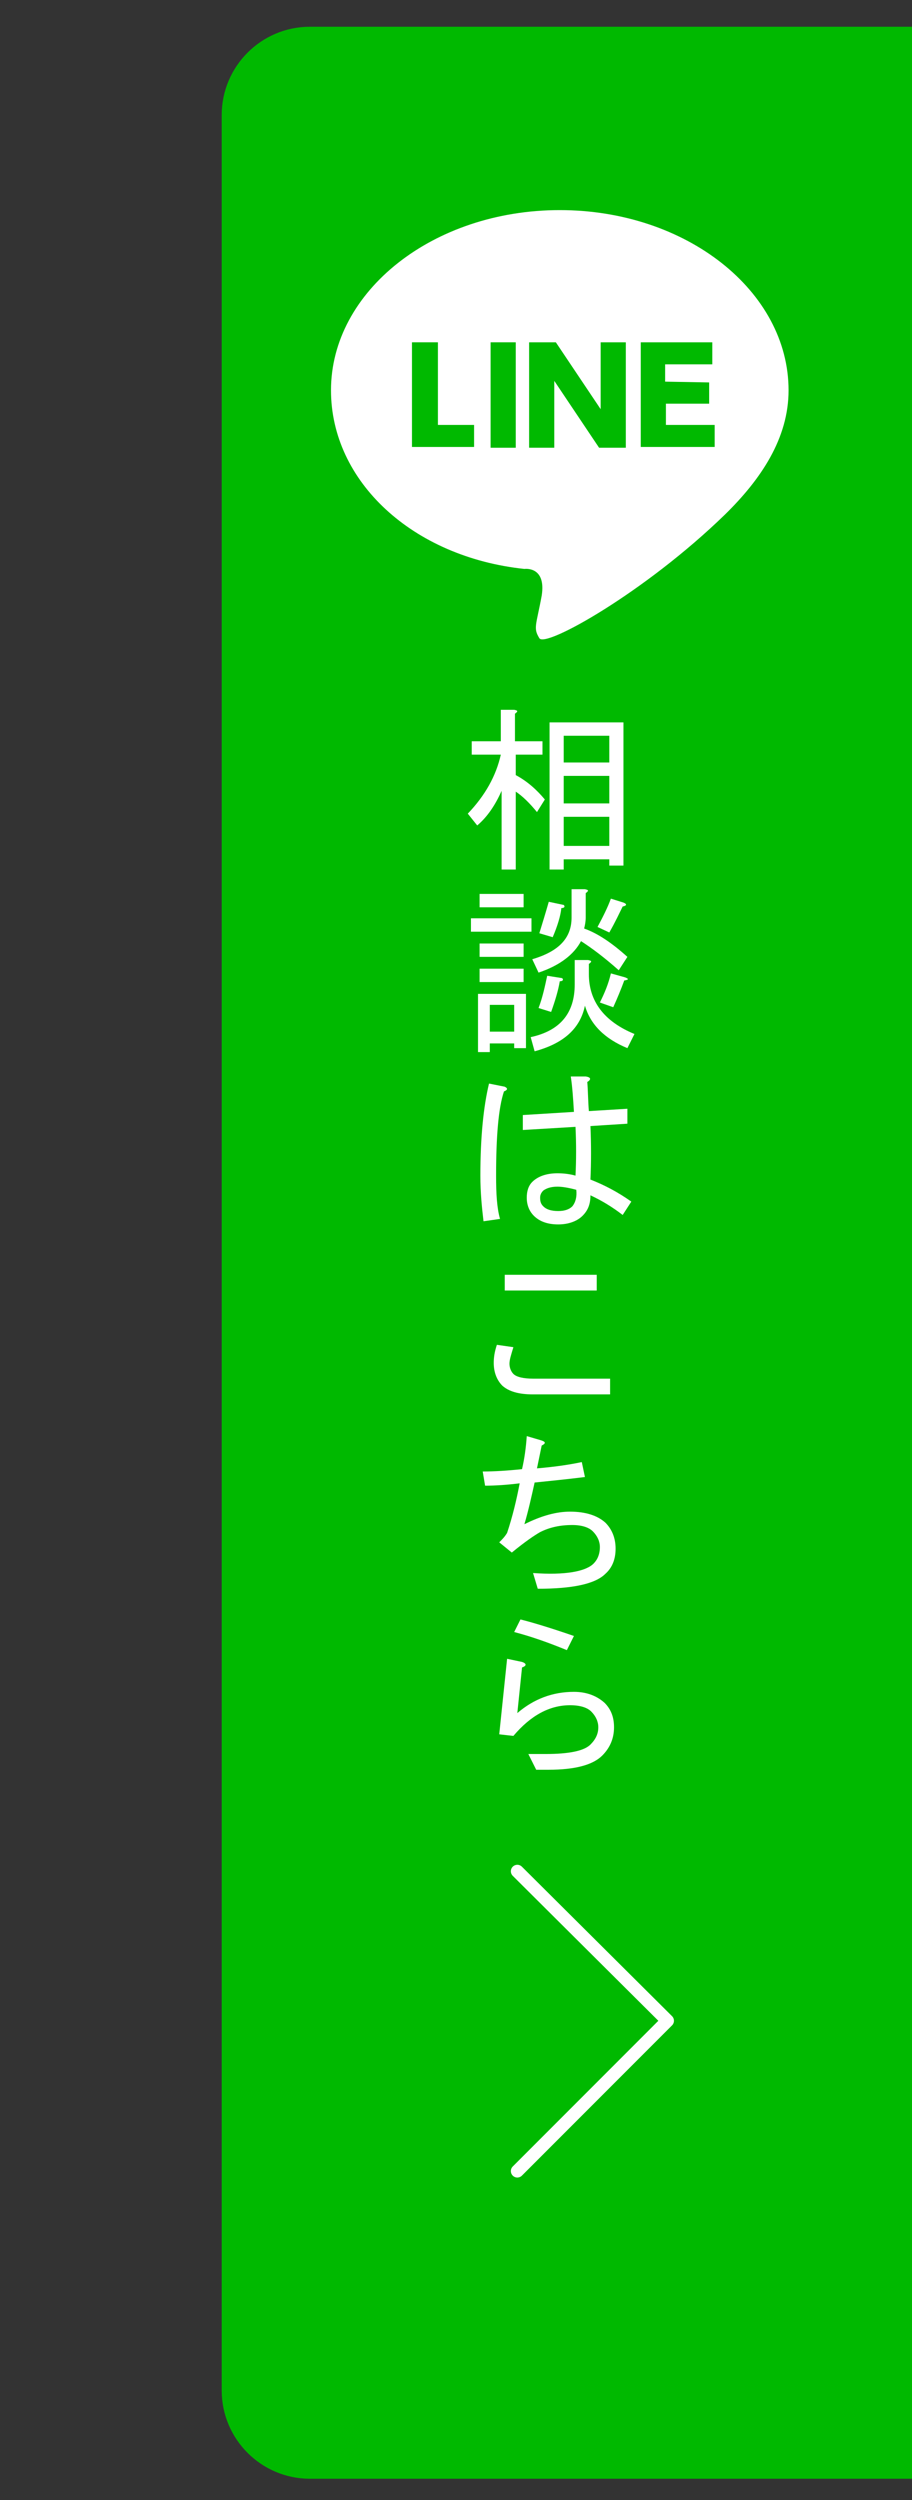 <?xml version="1.0" encoding="utf-8"?>
<!-- Generator: Adobe Illustrator 27.4.1, SVG Export Plug-In . SVG Version: 6.00 Build 0)  -->
<svg version="1.1" xmlns="http://www.w3.org/2000/svg" xmlns:xlink="http://www.w3.org/1999/xlink" x="0px" y="0px"
	 viewBox="0 0 116 317.7" style="enable-background:new 0 0 116 317.7;" xml:space="preserve">
<rect x="0" y="0" width="116" height="317.7" fill="#333333" stroke="none"/>
<style type="text/css">
	.st0{clip-path:url(#SVGID_00000168800701361913468510000002672792302578529677_);}
	.st1{fill:none;stroke:#00B900;stroke-width:10;stroke-miterlimit:10;}
	.st2{fill:#00B900;stroke:#00B900;stroke-width:1.047;stroke-miterlimit:10;}
	.st3{fill:#FFFFFF;}
	.st4{fill:none;stroke:#FFFFFF;stroke-width:1.645;stroke-linecap:round;stroke-linejoin:round;stroke-miterlimit:10;}
	.st5{fill:#00B900;}
</style>
<g id="レイヤー_1">
	<g id="フォント_00000069399941701108516040000016570188445457440936_">
		<g>
			<g>
				<g>
					<defs>
						<rect id="SVGID_1_" width="116" height="317.7"/>
					</defs>
					<clipPath id="SVGID_00000153695330318841973230000006656921692104757656_">
						<use xlink:href="#SVGID_1_"  style="overflow:visible;"/>
					</clipPath>
					<g style="clip-path:url(#SVGID_00000153695330318841973230000006656921692104757656_);">
						<path class="st1" d="M128.7,303.8c0,3.4-2.8,6.2-6.2,6.2H39.4c-3.4,0-6.2-2.8-6.2-6.2V14.6c0-3.4,2.8-6.2,6.2-6.2h83.1
							c3.4,0,6.2,2.8,6.2,6.2V303.8z"/>
						<path class="st2" d="M128.7,303.8c0,3.4-2.8,6.2-6.2,6.2H39.4c-3.4,0-6.2-2.8-6.2-6.2V14.6c0-3.4,2.8-6.2,6.2-6.2h83.1
							c3.4,0,6.2,2.8,6.2,6.2V303.8z"/>
					</g>
				</g>
			</g>
		</g>
	</g>
</g>
<g id="フォント">
	<g>
		<g>
			<g>
				<path class="st3" d="M69.1,95.9h-3.5v2.6c1.5,0.8,2.7,1.9,3.7,3.1l-1,1.6c-0.9-1.1-1.8-2-2.7-2.6v9.9h-1.8v-10
					c-0.8,1.8-1.8,3.3-3.1,4.4l-1.2-1.5c2.2-2.3,3.6-4.8,4.2-7.5h-3.7v-1.7h3.7v-4h1.7c0.5,0.1,0.5,0.2,0.1,0.5v3.5h3.5V95.9z
					 M69.9,91.8h9.4V110h-1.8v-0.8h-5.8v1.3h-1.8V91.8z M71.7,93.5v3.4h5.8v-3.4H71.7z M71.7,98.6v3.5h5.8v-3.5H71.7z M71.7,107.5
					h5.8v-3.7h-5.8V107.5z"/>
				<path class="st3" d="M67.6,116.7v1.7h-7.7v-1.7H67.6z M66.9,126.3v6.9h-1.5v-0.6h-3.1v1.1h-1.5v-7.4H66.9z M66.6,115.3H61v-1.7
					h5.6V115.3z M66.6,121.6H61v-1.7h5.6V121.6z M66.6,123.1v1.7H61v-1.7H66.6z M65.4,127.7h-3.1v3.4h3.1V127.7z M74.4,127.8
					c-0.6,2.9-2.7,4.8-6.4,5.8l-0.5-1.8c3.7-0.8,5.6-3,5.6-6.7V122h1.7c0.5,0.1,0.5,0.2,0.1,0.5v1.3c0,3.4,1.9,6,5.8,7.6l-0.9,1.8
					C76.9,132,75.1,130.2,74.4,127.8z M78.7,123.3c-1.8-1.6-3.4-2.8-4.8-3.7c-0.9,1.7-2.7,3.1-5.4,4l-0.8-1.7c3.4-1,5-2.7,5-5.3V113
					h1.7c0.5,0.1,0.5,0.2,0.1,0.5v3.1c0,0.5-0.1,1-0.2,1.4c1.7,0.6,3.5,1.8,5.5,3.6L78.7,123.3z M70.1,128.6l-1.6-0.5
					c0.5-1.3,0.8-2.7,1.1-4.1l1.9,0.3c0.2,0.2,0.1,0.4-0.3,0.4C71,125.9,70.6,127.2,70.1,128.6z M70.3,119.1l-1.7-0.5
					c0.4-1.3,0.8-2.6,1.2-4l1.9,0.4c0.2,0.2,0.1,0.4-0.3,0.4C71.3,116.4,70.9,117.7,70.3,119.1z M76,117.8c0.7-1.3,1.3-2.5,1.7-3.6
					l1.6,0.5c0.5,0.2,0.4,0.4-0.1,0.5c-0.4,0.8-0.9,1.9-1.7,3.3L76,117.8z M76.3,127.4c0.6-1.2,1.1-2.4,1.4-3.7l1.8,0.5
					c0.5,0.2,0.5,0.3-0.1,0.4c-0.4,1.1-0.9,2.3-1.4,3.4L76.3,127.4z"/>
				<path class="st3" d="M61.5,155.2c-0.2-1.7-0.4-3.6-0.4-5.8c0-4.9,0.4-8.8,1.1-11.7l2,0.4c0.4,0.2,0.4,0.4-0.1,0.6
					c-0.7,2.1-1,5.7-1,10.7c0,2.3,0.1,4.1,0.5,5.5L61.5,155.2z M75.1,143.1c0.1,2.3,0.1,4.6,0,6.8c1.8,0.7,3.5,1.6,5.2,2.8l-1.1,1.7
					c-1.3-1-2.6-1.8-4.1-2.5c0,1.1-0.3,1.9-1,2.6c-0.7,0.7-1.8,1.1-3.1,1.1c-1.4,0-2.4-0.4-3.1-1.1c-0.6-0.6-0.9-1.4-0.9-2.3
					c0-0.8,0.2-1.5,0.7-2c0.7-0.7,1.8-1.1,3.2-1.1c0.8,0,1.6,0.1,2.3,0.3c0.1-2,0.1-4.1,0-6.2l-6.7,0.4v-1.9l6.5-0.4
					c-0.1-1.7-0.2-3.2-0.4-4.5h1.9c0.7,0.1,0.7,0.4,0.2,0.7c0.1,1.3,0.1,2.5,0.2,3.7l4.9-0.3v1.9L75.1,143.1z M70.9,150.8
					c-0.8,0-1.4,0.2-1.8,0.5c-0.3,0.3-0.4,0.6-0.4,0.9c0,0.5,0.1,0.8,0.4,1.1c0.4,0.4,1,0.6,1.9,0.6c0.8,0,1.4-0.2,1.8-0.6
					c0.4-0.5,0.6-1.2,0.5-2.1C72.2,150.9,71.4,150.8,70.9,150.8z"/>
				<path class="st3" d="M67.8,177.2c-1.9,0-3.1-0.4-3.9-1.1c-0.7-0.7-1.1-1.7-1.1-2.9c0-0.7,0.1-1.4,0.4-2.3l2.1,0.3
					c-0.3,1-0.5,1.6-0.5,2.1c0,0.5,0.2,1,0.5,1.3c0.4,0.4,1.3,0.6,2.5,0.6h9.8v2H67.8z M64.2,162h11.7v2H64.2V162z"/>
				<path class="st3" d="M75.5,198.7c0.5-0.5,0.8-1.2,0.8-2.1c0-0.7-0.3-1.4-0.9-2c-0.5-0.5-1.4-0.8-2.6-0.8c-1.6,0-2.9,0.3-4.1,0.9
					c-0.7,0.4-1.9,1.2-3.6,2.6l-1.6-1.3c0.4-0.4,0.7-0.7,1-1.2c0.7-2.1,1.2-4.2,1.6-6.3c-1.6,0.2-3.1,0.3-4.4,0.3l-0.3-1.8
					c1.4,0,3.1-0.1,5-0.3c0.3-1.3,0.5-2.7,0.6-4.2l1.7,0.5c0.7,0.2,0.8,0.4,0.2,0.7c-0.2,1-0.4,1.9-0.6,2.9c2.4-0.2,4.3-0.5,5.7-0.8
					l0.4,1.9c-2.4,0.3-4.5,0.5-6.4,0.7c-0.4,1.8-0.8,3.6-1.3,5.3c2.2-1.1,4.1-1.6,5.8-1.6c2,0,3.5,0.5,4.5,1.4
					c0.8,0.8,1.3,1.9,1.3,3.3c0,1.3-0.4,2.4-1.3,3.2c-1.3,1.3-4.2,1.9-8.6,1.9l-0.6-2C71.9,200.2,74.5,199.7,75.5,198.7z"/>
				<path class="st3" d="M67.2,222.9h2.2c3,0,4.9-0.4,5.7-1.2c0.7-0.7,1-1.4,1-2.2c0-0.7-0.3-1.4-0.9-2c-0.5-0.5-1.4-0.8-2.7-0.8
					c-2.6,0-5,1.3-7.2,3.9l-1.8-0.2l1-9.6l1.9,0.4c0.6,0.2,0.6,0.5,0,0.7l-0.6,5.8c2.1-1.8,4.5-2.7,7.2-2.7c1.6,0,2.9,0.5,3.9,1.4
					c0.8,0.8,1.2,1.8,1.2,3.1c0,1.4-0.5,2.6-1.5,3.6c-1.2,1.2-3.5,1.8-6.8,1.8h-1.6L67.2,222.9z M73,207.9l-0.9,1.8
					c-2.2-0.9-4.4-1.7-6.7-2.3l0.8-1.6C67.8,206.2,70.1,206.9,73,207.9z"/>
			</g>
		</g>
		<polyline class="st4" points="65.8,237.8 84.9,256.8 65.8,275.9 		"/>
		<path class="st3" d="M92.2,65.4c4.6-4.5,8.1-9.7,8.1-15.8c0-12.6-13-22.9-29.1-22.9S42.1,37,42.1,49.6c0,11.6,10.4,21.2,24.6,22.7
			c0,0,2.8-0.4,2.2,3.4c-0.7,3.8-1.1,4.1-0.3,5.4C69.3,82.4,82,75.3,92.2,65.4z"/>
		<g>
			<path class="st5" d="M55.7,43.5V54h4.6v2.8h-7.9V43.5H55.7z"/>
			<path class="st5" d="M65.6,43.5v13.4h-3.2V43.5H65.6z"/>
			<path class="st5" d="M70.7,43.5l5.7,8.5v-8.5h3.2v13.4h-3.4l-5.7-8.5v8.5h-3.2V43.5H70.7z"/>
			<path class="st5" d="M90.2,48.6v2.7h-5.5V54h6.2v2.8h-9.4V43.5h9.1v2.8h-6v2.2L90.2,48.6L90.2,48.6L90.2,48.6z"/>
		</g>
	</g>
</g>
</svg>
